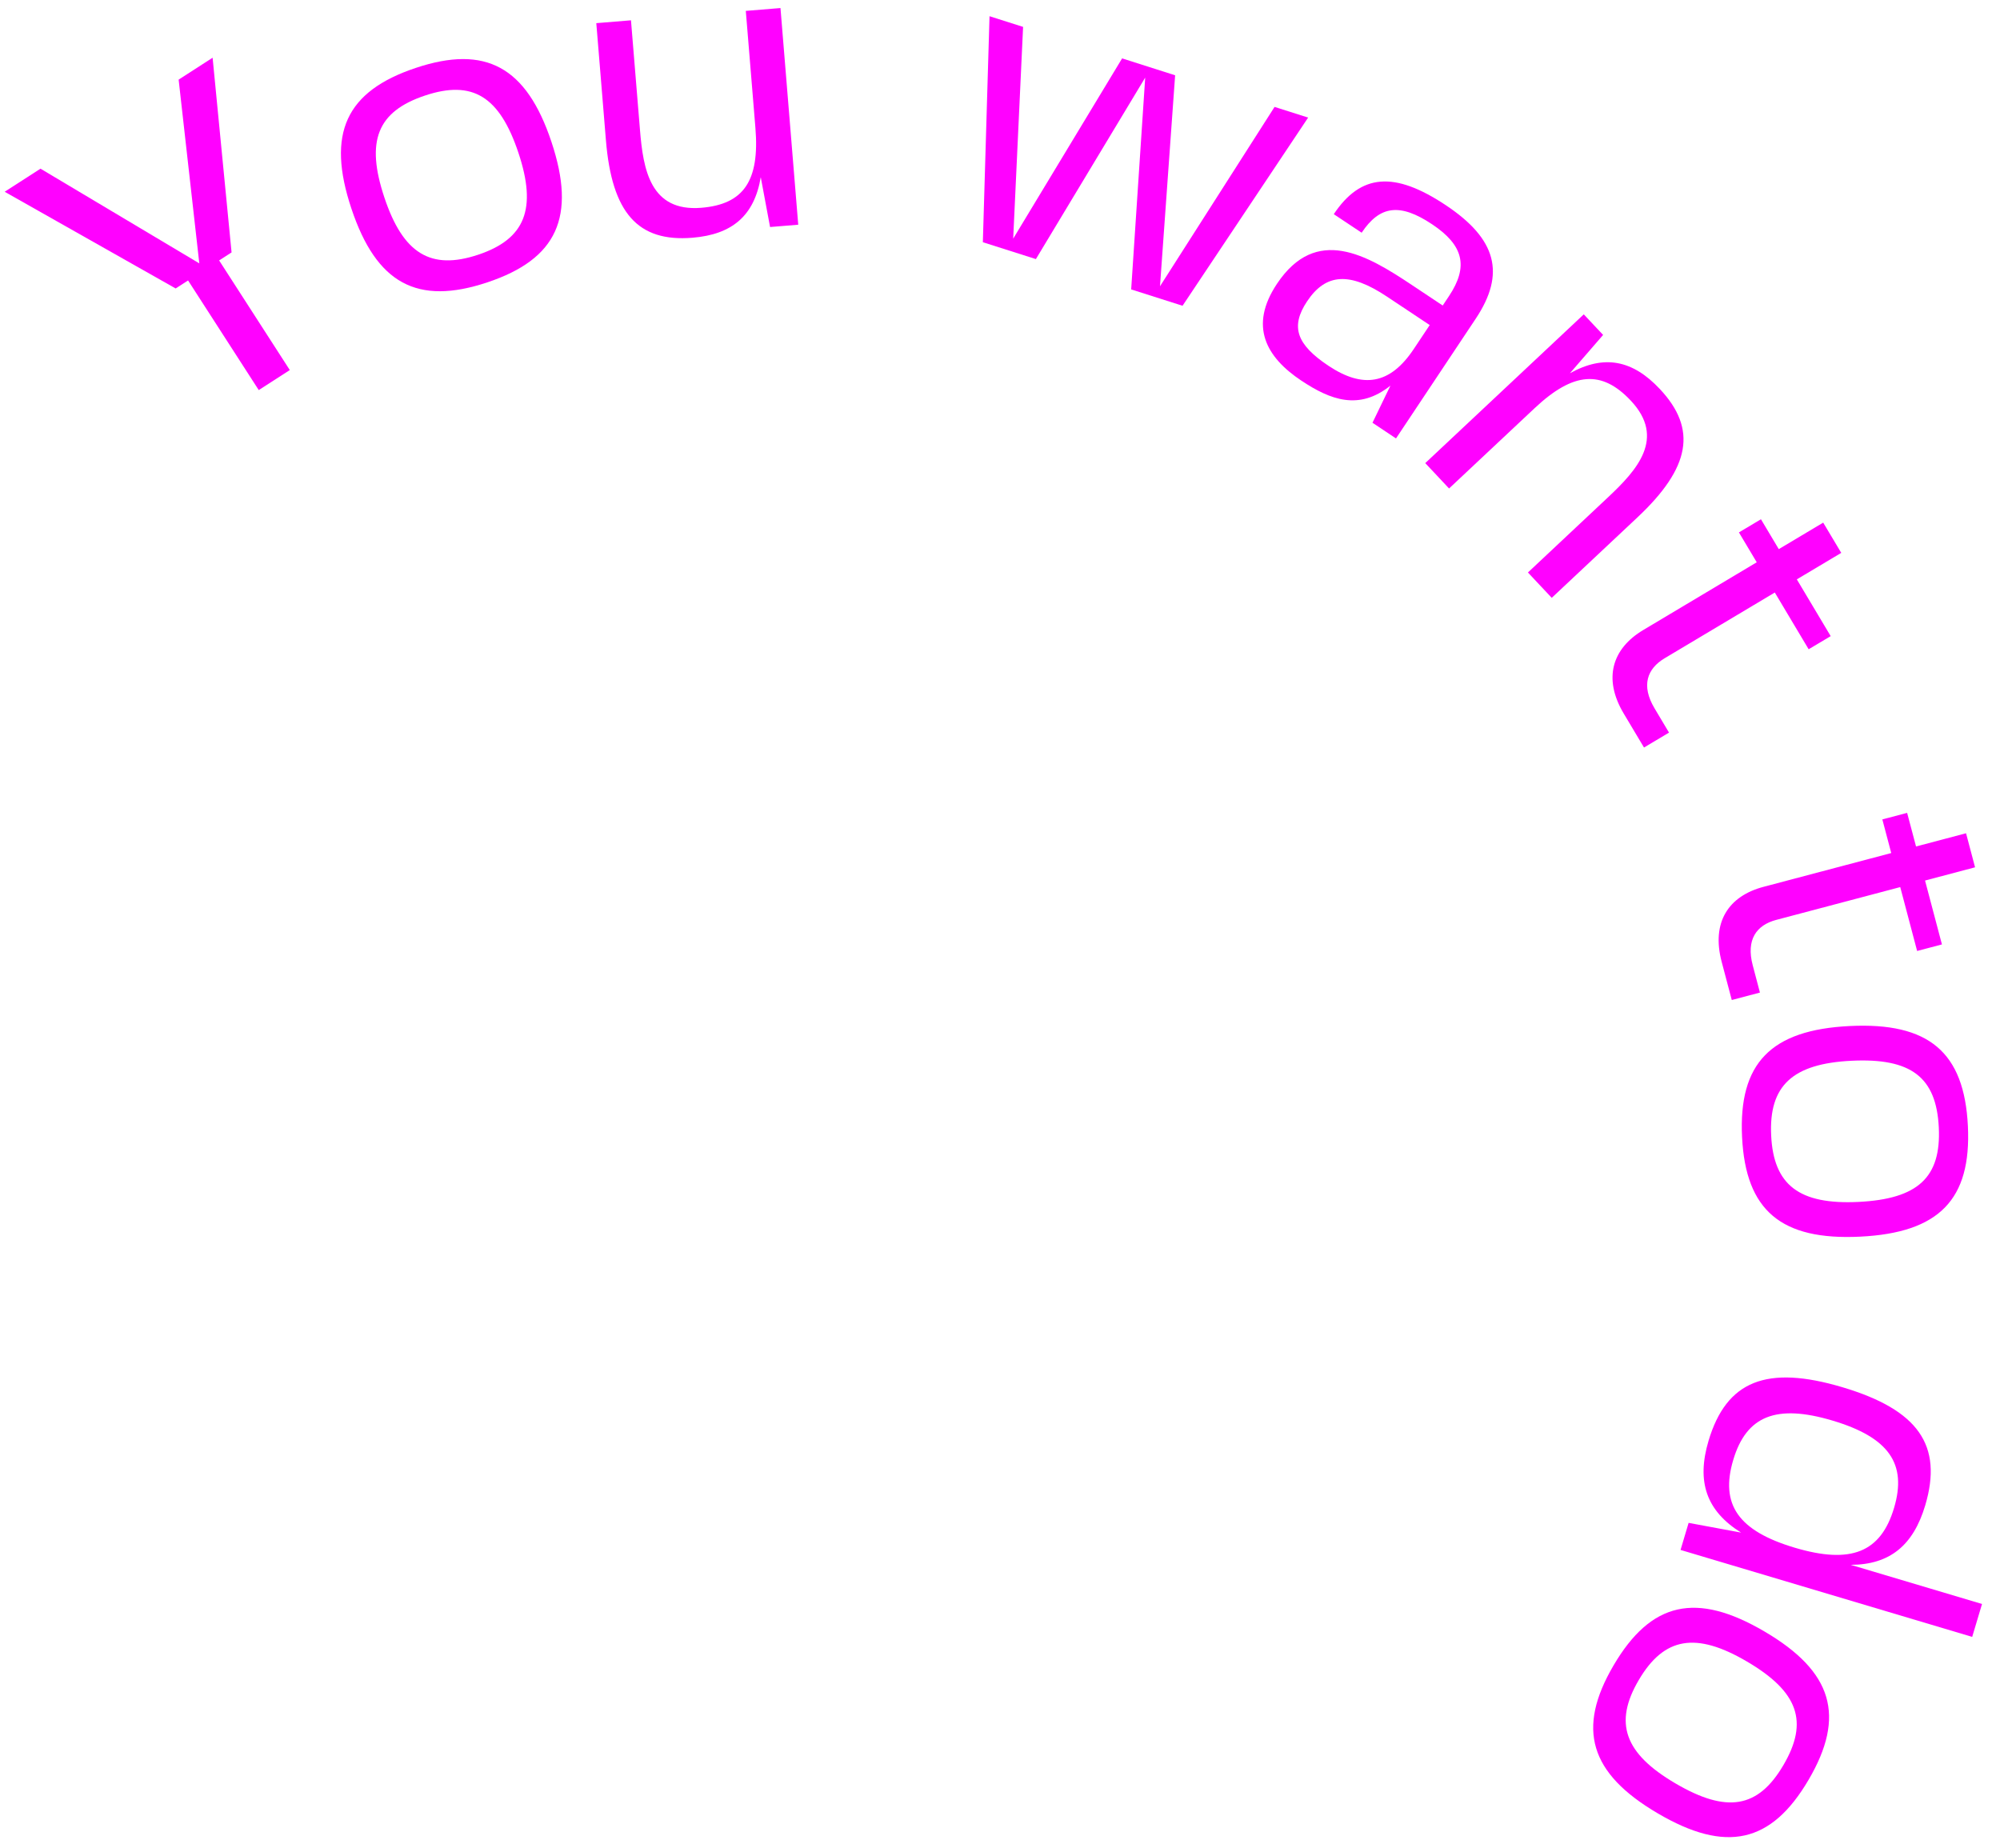 <?xml version="1.0" encoding="UTF-8"?> <svg xmlns="http://www.w3.org/2000/svg" width="92" height="85" viewBox="0 0 92 85" fill="none"> <path d="M13.331 17.023L10.08 11.98L10.652 11.611L9.78 2.655L8.217 3.663L9.168 12.115L1.863 7.759L0.215 8.821L8.08 13.269L8.651 12.901L11.902 17.944L13.331 17.023Z" fill="#FF01FF"></path> <path d="M19.129 3.123C15.903 4.199 15.012 6.141 16.164 9.594C17.316 13.046 19.195 14.064 22.42 12.988C25.626 11.918 26.517 9.977 25.366 6.524C24.214 3.071 22.335 2.053 19.129 3.123ZM17.682 9.087C16.815 6.488 17.352 5.128 19.553 4.394C21.735 3.666 22.981 4.431 23.848 7.03C24.709 9.61 24.159 10.995 21.996 11.717C19.814 12.445 18.543 11.667 17.682 9.087Z" fill="#FF01FF"></path> <path d="M34.749 5.883C34.948 8.315 34.214 9.398 32.261 9.558C29.909 9.751 29.587 7.791 29.439 5.977L29.025 0.934L27.43 1.065L27.872 6.447C28.146 9.795 29.34 11.142 31.852 10.936C33.686 10.786 34.698 9.92 34.995 8.15L35.423 10.443L36.719 10.337L35.902 0.37L34.307 0.501L34.749 5.883Z" fill="#FF01FF"></path> <path d="M54.056 3.463L51.617 2.686L46.607 10.977L47.062 1.237L45.518 0.746L45.211 11.142L47.651 11.918L52.679 3.57L52.034 13.313L54.397 14.065L60.174 5.409L58.63 4.918L53.36 13.168L54.056 3.463Z" fill="#FF01FF"></path> <path d="M59.86 17.508C61.209 18.405 62.518 18.893 63.96 17.738L63.134 19.447L64.216 20.168L67.885 14.658C69.271 12.577 68.838 10.991 66.507 9.439C64.143 7.865 62.596 7.987 61.354 9.852L62.636 10.705C63.467 9.457 64.394 9.329 65.875 10.316C67.323 11.28 67.562 12.256 66.653 13.621L66.365 14.054L64.95 13.112C62.87 11.726 60.544 10.346 58.738 13.059C57.441 15.007 58.246 16.432 59.86 17.508ZM65.035 16.052C63.938 17.7 62.69 17.878 61.108 16.825C59.643 15.849 59.349 15.028 60.125 13.863C60.989 12.565 62.088 12.503 63.802 13.645L65.767 14.953L65.035 16.052Z" fill="#FF01FF"></path> <path d="M76.353 17.895C75.094 16.554 73.786 16.3 72.216 17.17L73.743 15.407L72.854 14.46L65.562 21.303L66.657 22.47L70.595 18.774C72.374 17.104 73.679 17.004 75.02 18.433C76.635 20.154 75.301 21.626 73.974 22.871L70.285 26.334L71.38 27.501L75.317 23.805C77.767 21.506 78.078 19.733 76.353 17.895Z" fill="#FF01FF"></path> <path d="M76.574 30.279L81.641 27.256L83.198 29.866L84.212 29.262L82.654 26.651L84.698 25.432L83.867 24.041L81.824 25.26L81.004 23.886L79.99 24.491L80.81 25.865L75.589 28.981C74.164 29.831 73.728 31.209 74.692 32.824L75.624 34.386L76.775 33.7L76.109 32.583C75.484 31.536 75.767 30.761 76.574 30.279Z" fill="#FF01FF"></path> <path d="M81.707 42.315L87.411 40.806L88.188 43.745L89.329 43.443L88.552 40.505L90.853 39.896L90.438 38.33L88.138 38.938L87.728 37.392L86.588 37.693L86.997 39.24L81.119 40.795C79.514 41.219 78.716 42.424 79.196 44.241L79.662 46.001L80.957 45.658L80.625 44.401C80.313 43.222 80.798 42.555 81.707 42.315Z" fill="#FF01FF"></path> <path d="M90.523 51.797C90.357 48.401 88.727 47.019 85.091 47.197C81.456 47.375 79.969 48.91 80.135 52.306C80.301 55.682 81.93 57.064 85.566 56.886C89.202 56.708 90.688 55.173 90.523 51.797ZM85.17 48.795C87.906 48.661 89.071 49.545 89.185 51.863C89.297 54.16 88.224 55.154 85.488 55.288C82.771 55.421 81.585 54.518 81.474 52.24C81.361 49.943 82.453 48.928 85.17 48.795Z" fill="#FF01FF"></path> <path d="M91.173 73.783L85.135 71.983C86.932 71.976 88.011 71.087 88.56 69.248C89.382 66.487 88.242 64.853 84.754 63.813C81.265 62.774 79.416 63.516 78.593 66.276C78.033 68.154 78.488 69.5 80.089 70.499L77.676 70.052L77.305 71.297L90.721 75.297L91.173 73.783ZM84.296 65.347C86.884 66.118 87.733 67.331 87.127 69.363C86.516 71.414 85.141 71.964 82.554 71.193C79.966 70.421 79.117 69.208 79.729 67.157C80.334 65.126 81.709 64.576 84.296 65.347Z" fill="#FF01FF"></path> <path d="M83.193 81.874C84.914 78.942 84.308 76.893 81.169 75.05C78.03 73.207 75.946 73.676 74.224 76.608C72.513 79.523 73.119 81.572 76.258 83.415C79.397 85.258 81.481 84.789 83.193 81.874ZM80.359 76.43C82.722 77.817 83.212 79.195 82.037 81.195C80.873 83.179 79.431 83.422 77.068 82.035C74.722 80.658 74.225 79.253 75.38 77.287C76.544 75.303 78.013 75.053 80.359 76.43Z" fill="#FF01FF"></path> </svg> 
